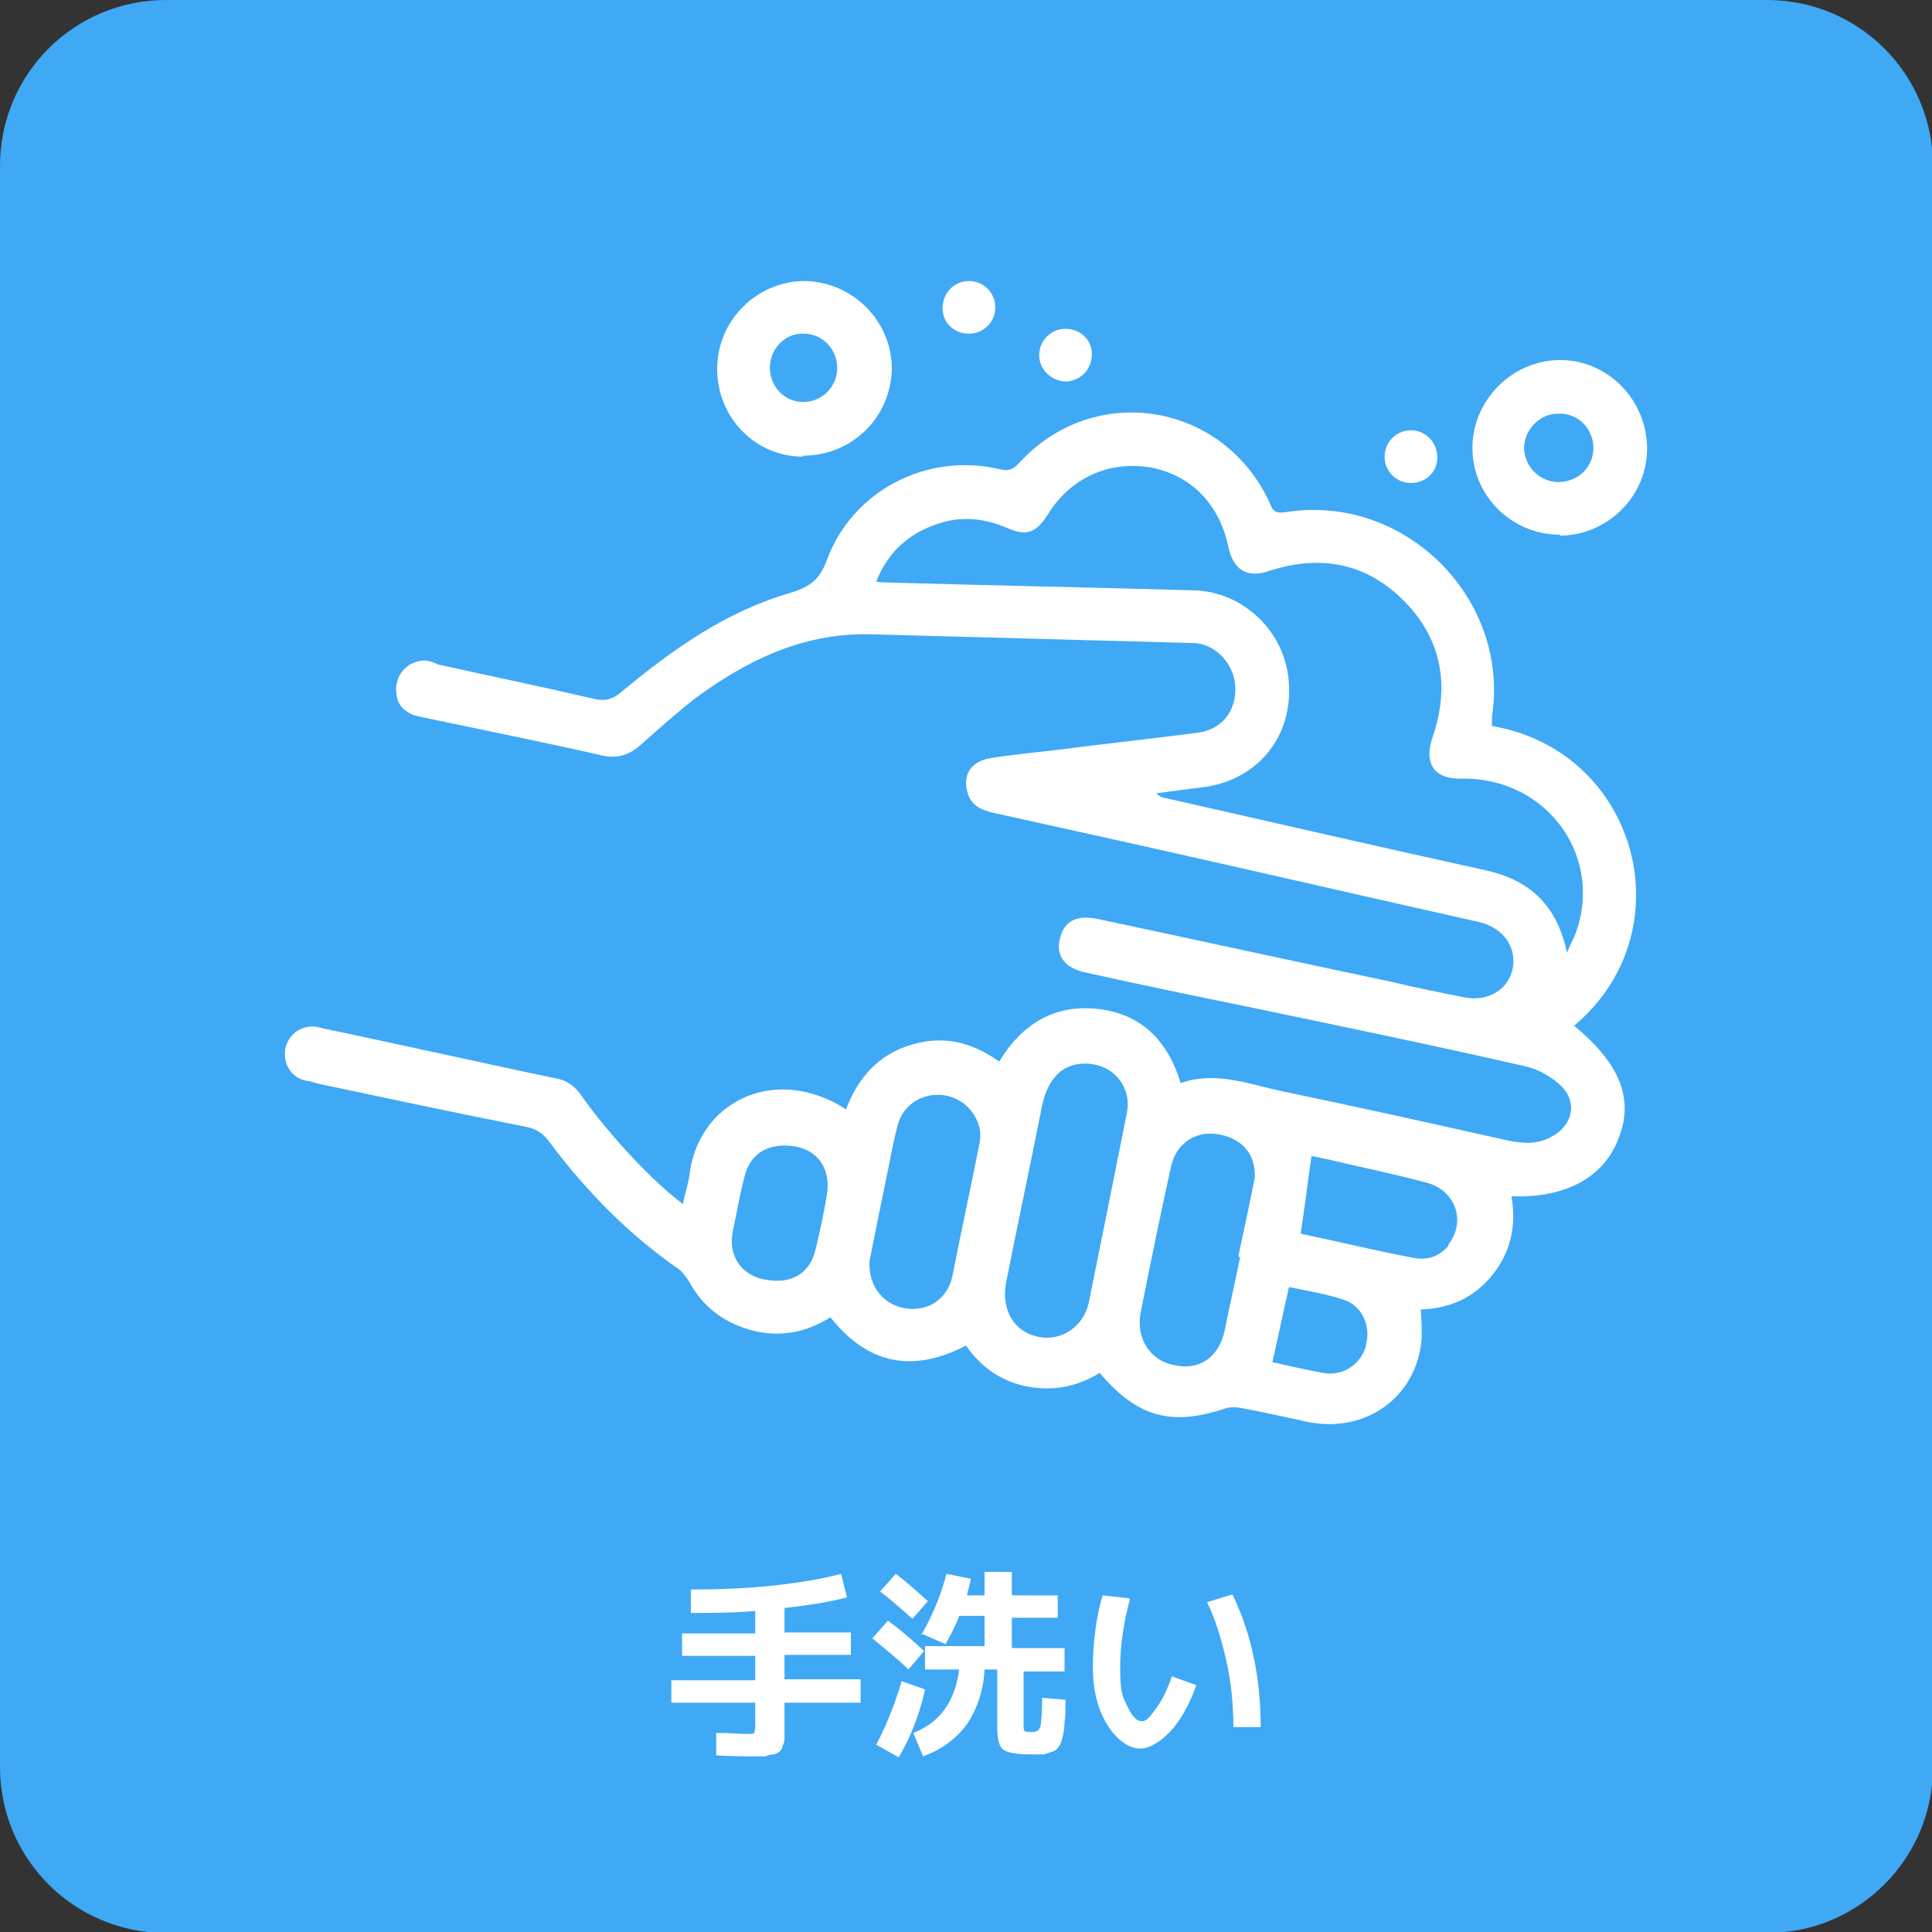 <?xml version="1.0" encoding="UTF-8"?>
<svg id="_レイヤー_1" data-name="レイヤー 1" xmlns="http://www.w3.org/2000/svg" version="1.1" viewBox="0 0 198 198">
  <rect x="0" y="0" width="198" height="198" fill="#333333" stroke="none"/>
  <defs>
    <style>
      .cls-1 {
        fill: #3fa9f5;
      }

      .cls-1, .cls-2 {
        stroke-width: 0px;
      }

      .cls-2 {
        fill: #fff;
      }

      .cls-3 {
        display: none;
      }
    </style>
  </defs>
  <g>
    <path class="cls-1" d="M0,17v164.1c0,9.4,7.6,17,17,17h164.1c9.4,0,17-7.6,17-17V17c0-9.4-7.6-17-17-17H17C7.6,0,0,7.6,0,17Z"/>
    <g class="cls-3">
      <g>
        <path class="cls-2" d="M114.8,43.1v-6.6c0-1.1.9-2,2-2h20.5c1.1,0,2,.9,2,2v6.6c0,1.1-.9,2-2,2h-20.5c-1.1,0-2-.9-2-2Z"/>
        <rect class="cls-2" x="124.3" y="48.2" width="5.7" height="3.8"/>
        <polygon class="cls-2" points="118.3 55.2 124.5 55.2 129.7 55.2 135.9 55.2 135.9 62.6 118.3 62.6 118.3 55.2"/>
        <path class="cls-2" d="M151.5,129.4c0,2-1.6,3.6-3.6,3.6h-41.6c-2,0-3.6-1.6-3.6-3.6v-60.1c0-2,1.6-3.6,3.6-3.6h41.6c2,0,3.6,1.6,3.6,3.6v60.1Z"/>
        <g>
          <path class="cls-2" d="M55.1,74.9c-.6-.6-.6-1.6,0-2.2h0c.6-.6,1.6-.6,2.2,0h0c.6.6.6,1.6,0,2.2h0c-.3.3-.7.5-1.1.5h0c-.4,0-.8-.2-1.1-.5ZM62.1,67.9c-.6-.6-.6-1.6,0-2.2h0c.6-.6,1.6-.6,2.2,0h0c.6.6.6,1.6,0,2.2h0c-.3.3-.7.5-1.1.5h0c-.4,0-.8-.2-1.1-.5ZM69.1,60.9c-.6-.6-.6-1.6,0-2.2h0c.6-.6,1.6-.6,2.2,0h0c.6.6.6,1.6,0,2.2h0c-.3.3-.7.5-1.1.5h0c-.4,0-.8-.2-1.1-.5ZM76.1,53.9c-.6-.6-.6-1.6,0-2.2h0c.6-.6,1.6-.6,2.2,0h0c.6.6.6,1.6,0,2.2h0c-.3.3-.7.5-1.1.5h0c-.4,0-.8-.2-1.1-.5Z"/>
          <path class="cls-2" d="M55.1,74.9c-.6-.6-.6-1.6,0-2.2h0c.6-.6,1.6-.6,2.2,0h0c.6.6.6,1.6,0,2.2h0c-.3.3-.7.5-1.1.5h0c-.4,0-.8-.2-1.1-.5ZM62.1,67.9c-.6-.6-.6-1.6,0-2.2h0c.6-.6,1.6-.6,2.2,0h0c.6.6.6,1.6,0,2.2h0c-.3.3-.7.5-1.1.5h0c-.4,0-.8-.2-1.1-.5ZM69.1,60.9c-.6-.6-.6-1.6,0-2.2h0c.6-.6,1.6-.6,2.2,0h0c.6.6.6,1.6,0,2.2h0c-.3.3-.7.5-1.1.5h0c-.4,0-.8-.2-1.1-.5ZM76.1,53.9c-.6-.6-.6-1.6,0-2.2h0c.6-.6,1.6-.6,2.2,0h0c.6.6.6,1.6,0,2.2h0c-.3.3-.7.5-1.1.5h0c-.4,0-.8-.2-1.1-.5Z"/>
          <path class="cls-2" d="M70.2,86.5c-.8-.3-1.2-1.2-.9-2h0c.3-.8,1.2-1.2,2.1-.9h0c.8.3,1.2,1.2.8,2h0c-.3.6-.8,1-1.4,1h0c-.2,0-.4,0-.6-.1ZM73.9,77.4c-.8-.3-1.2-1.2-.9-2.1h0c.3-.8,1.2-1.2,2.1-.8h0c.8.3,1.2,1.2.8,2h0c-.3.6-.8,1-1.4,1h0c-.2,0-.4,0-.6-.1ZM77.7,68.3c-.8-.3-1.2-1.2-.9-2h0c.3-.8,1.2-1.2,2-.9h0c.8.3,1.2,1.3.9,2.1h0c-.3.6-.8,1-1.5,1h0c-.2,0-.4,0-.6-.1ZM81.5,59.1c-.8-.3-1.2-1.2-.9-2h0c.3-.8,1.2-1.2,2-.9h0c.8.3,1.2,1.2.9,2.1h0c-.3.6-.8,1-1.5,1h0c-.2,0-.4,0-.6-.1Z"/>
          <path class="cls-2" d="M43.5,59.8c-.3-.8,0-1.7.9-2.1h0c.8-.3,1.7,0,2.1.9h0c.3.8,0,1.7-.9,2h0c-.2,0-.4.1-.6.1h0c-.6,0-1.2-.4-1.5-1ZM52.6,56.1c-.3-.8,0-1.7.8-2.1h0c.8-.3,1.7,0,2.1.9h0c.3.8,0,1.7-.9,2h0c-.2,0-.4.1-.6.1h0c-.6,0-1.2-.4-1.4-1ZM61.7,52.3c-.3-.8,0-1.7.9-2.1h0c.8-.3,1.7,0,2,.9h0c.3.8,0,1.7-.9,2.1h0c-.2,0-.4.1-.6.1h0c-.6,0-1.2-.4-1.4-1ZM70.9,48.5c-.3-.8,0-1.7.9-2.1h0c.8-.3,1.7,0,2.1.9h0c.3.8,0,1.7-.9,2.1h0c-.2,0-.4.1-.6.1h0c-.6,0-1.2-.4-1.5-1Z"/>
        </g>
      </g>
      <path class="cls-2" d="M111.6,38.6h-24.4c-.4,0-.8.1-1.1.4l-5.3,4.9c-.6.6-.7,1.6,0,2.2.3.3.7.5,1.2.5s.8-.1,1.1-.4l4.9-4.5h23.7v-3.1Z"/>
    </g>
  </g>
  <path class="cls-2" d="M159.8,54.9c4.9,0,9-4,9-8.9,0-5-4-9.1-8.9-9.1-4.9,0-9,4.1-9,9,0,4.9,4,8.9,9,8.9ZM159.9,42.4c1.9,0,3.4,1.6,3.4,3.5,0,2-1.6,3.5-3.6,3.5-1.9,0-3.5-1.6-3.5-3.5,0-1.9,1.7-3.6,3.6-3.5ZM82.3,46.7c5,0,9-3.9,9.1-8.9,0-4.9-4-8.9-8.9-9-4.9,0-9,4-9,9,0,5,3.9,9,8.8,9ZM82.4,34.2c1.9,0,3.4,1.6,3.4,3.5,0,2-1.6,3.5-3.5,3.5-1.9,0-3.4-1.6-3.4-3.5,0-2,1.6-3.6,3.5-3.5ZM141.9,46.8c0-1.5,1.2-2.7,2.7-2.7,1.5,0,2.7,1.2,2.7,2.8,0,1.5-1.2,2.6-2.7,2.6-1.5,0-2.7-1.2-2.7-2.7ZM96.6,31.6c0-1.6,1.2-2.8,2.7-2.8,1.5,0,2.7,1.2,2.7,2.7,0,1.5-1.2,2.7-2.7,2.7-1.5,0-2.7-1.1-2.7-2.6ZM106.5,36.4c0-1.5,1.2-2.7,2.7-2.7,1.5,0,2.7,1.1,2.7,2.6,0,1.5-1.1,2.7-2.6,2.8-1.5,0-2.8-1.2-2.8-2.7ZM161.1,105.3c11.8-9.6,6.9-28.3-8.2-30.9,0-.3,0-.6,0-.9,1.9-12.2-9-23-21.2-21-.8.1-1.2,0-1.5-.8-4.7-10.5-18.1-12.7-25.8-4.2-.6.6-1,.8-1.9.6-7.5-1.8-15.2,2.2-17.8,9.4-.7,1.9-1.7,2.6-3.5,3.2-6.7,1.9-12.2,5.8-17.5,10.2-.9.8-1.8,1-2.9.7-6.1-1.4-10-2.2-15.9-3.5-.4-.2-.9-.4-1.4-.4-1.6,0-2.9,1.3-2.9,2.9s.7,2.2,1.8,2.7h0c.4.1.2,0,.4.1,6.1,1.3,12.7,2.6,18.8,4,1.6.4,2.9,0,4.1-1.1,1.8-1.6,3.6-3.2,5.5-4.7,5.3-3.9,11-6.7,17.8-6.6,11.1.3,22.1.6,33.2.9,2.3,0,4.3,2.1,4.4,4.5.1,2.5-1.4,4.4-3.9,4.7-4.6.6-9.3,1.1-13.9,1.7-2.4.3-4.9.5-7.3.9-1.9.3-2.8,1.6-2.4,3.3.3,1.5,1.4,2,2.7,2.3,5,1.1,9.9,2.2,14.9,3.3,11.6,2.6,23.3,5.3,34.9,7.9,2.5.6,3.9,2.6,3.4,4.9-.5,2.1-2.6,3.3-5,2.8-2.5-.5-5-1-7.5-1.6-10-2.1-20-4.3-29.9-6.4-2.3-.5-3.6.2-4,2.1-.4,1.7.6,3,2.8,3.4,5.4,1.2,10.7,2.3,16.1,3.4,9.6,2,19.3,4,28.9,6.2,1.3.3,2.7,1.1,3.7,2.1,1.6,1.7,1,4-1.1,5.1-1.4.8-2.9.7-4.4.4-7.6-1.7-15.2-3.4-22.9-5-3.5-.7-7-2.2-10.7-.9-1.3-4.3-4-7.1-8.5-7.6-4.5-.5-7.8,1.6-10.1,5.4-2.9-2.1-5.9-2.7-9.1-1.7-3.3,1-5.4,3.4-6.6,6.6-.3-.2-.5-.3-.8-.5-7.1-3.9-14.2,0-15.2,6.9-.1,1.1-.5,2.1-.7,3.3-3-2.2-7.6-7.1-10.4-11.1-.7-1-1.5-1.6-2.7-1.8-3.5-.7-19.8-4.3-23.8-5.1-.3-.1-.7-.2-1.1-.2-1.5,0-2.8,1.2-2.8,2.8s1.1,2.7,2.5,2.8c.3.1.7.2,1.1.3,7.1,1.5,14.1,3,21.2,4.4.9.2,1.6.6,2.2,1.4,3.8,5.1,8.2,9.6,13.4,13.2.4.3.7.8,1,1.2,1.4,2.6,3.5,4.2,6.3,5,2.9.8,5.7.3,8.2-1.3,3.9,4.9,8.5,5.7,13.9,2.9,1.6,2.3,3.7,3.7,6.3,4.2,2.7.5,5.1,0,7.4-1.4,3.9,4.6,7.4,5.5,13,3.6.4-.1,1-.1,1.5,0,2.2.4,4.4.9,6.7,1.4,6.1,1.3,11.4-2.6,11.8-8.6,0-.9,0-1.9-.1-2.9,3-.1,5.5-1.2,7.4-3.6,1.9-2.4,2.4-5.1,1.9-8,5.5.2,9.5-1.9,11-6,1.6-4.1,0-7.7-4.6-11.5ZM84.7,122.7c-.3,1.8-.7,3.6-1.1,5.3-.6,2.6-2.6,3.7-5.4,3.1-2.3-.5-3.6-2.5-3.1-4.9.4-1.9.7-3.7,1.2-5.6.5-2.1,2-3.2,4.1-3.2,3.2,0,4.9,2.2,4.3,5.3ZM100.4,117.1c-.9,4.6-1.9,9.1-2.8,13.7-.5,2.3-2.4,3.6-4.7,3.3-2.2-.3-3.9-2.1-3.8-4.8.5-2.5,1.1-5.5,1.7-8.4.4-1.9.7-3.7,1.2-5.6.5-1.9,2.2-3.1,4.1-3.1,1.9,0,3.6,1.2,4.2,3.1.2.5.2,1.2.1,1.7ZM115.5,114c-1.3,6.5-2.6,13-3.9,19.4-.5,2.6-2.9,4.1-5.2,3.6-2.5-.5-3.8-2.8-3.3-5.5,1.2-6.1,2.5-12.1,3.7-18.2.6-2.8,2.1-4.3,4.4-4.3,2.8,0,4.8,2.3,4.3,5ZM127.1,128.8c-.5,2.5-1.1,5.1-1.6,7.6-.6,2.7-2.6,4.1-5.2,3.5-2.5-.5-3.9-2.8-3.4-5.4,1-5,2-9.9,3.1-14.9.5-2.3,2.3-3.6,4.5-3.4,2.6.3,4.2,1.9,4.1,4.5-.5,2.5-1.1,5.3-1.7,8.1ZM140,137.9c-.5,1.9-2.4,3.2-4.4,2.8-1.7-.3-3.4-.7-5.2-1.1.6-2.6,1.1-5.1,1.7-7.7,1.9.4,3.8.7,5.6,1.3,1.9.6,2.8,2.7,2.3,4.6ZM148.5,127.6c-1,1.2-2.2,1.6-3.7,1.3-3.7-.7-7.4-1.6-11.2-2.4-.1,0-.2-.1-.3-.1.4-2.6.7-5.1,1.1-7.9.4,0,1,.2,1.6.3,3.4.8,6.8,1.5,10.2,2.4,3,.8,4.1,4,2.2,6.4ZM160.6,97.7c-1-4.9-3.8-7.5-8.3-8.5-10.9-2.4-21.8-4.9-32.8-7.4-.3,0-.7-.2-1-.5,1.5-.2,3-.4,4.6-.6,5.5-.6,9.3-4.9,9-10.5-.2-5.3-4.6-9.6-9.8-9.7-10.4-.3-20.9-.5-31.3-.8-.3,0-.7,0-1.2-.1,1.3-3.3,3.7-5.2,6.9-6.1,2.2-.6,4.4-.3,6.5.6,2,.9,3,.5,4.2-1.4,2.3-3.7,6.2-5.5,10.5-4.8,4.2.8,7.1,3.8,8,8.2.5,2.3,1.9,3.2,4.2,2.4,5.3-1.7,10-.8,13.9,3.2,3.8,3.9,4.6,8.7,2.8,13.9-.9,2.7.2,4.3,3.1,4.2,8.8-.1,14.7,8.3,11.4,16.3-.2.4-.4.8-.7,1.5Z"/>
  <g>
    <path class="cls-2" d="M68.8,172.2h8.6v-2.5h-7.5v-2.3h7.5v-2.3c-2.2.2-4.4.2-6.6.2v-2.4c2.8,0,5.6-.1,8.4-.4,2.8-.3,5.1-.7,7-1.2l.6,2.4c-1.8.5-3.9.8-6.4,1.1v2.5h6.8v2.3h-6.8v2.5h7.8v2.4h-7.8v2.2c0,.6,0,1,0,1.3,0,.3,0,.6-.2.9,0,.3-.2.5-.3.6-.1.1-.3.2-.6.3-.3,0-.6.1-.9.2-.3,0-.7,0-1.2,0-.8,0-2,0-3.8-.1v-2.3c1.5,0,2.5.1,3.1.1s.7,0,.8-.1c0,0,.1-.4.1-.8v-2.3h-8.6v-2.4Z"/>
    <path class="cls-2" d="M93.1,171.1c-1.1-1.1-2.4-2.1-3.7-3.2l1.6-1.8c1.4,1,2.6,2.1,3.7,3.1l-1.6,1.9ZM94.8,173.2c-.6,2.6-1.5,4.9-2.7,6.9l-2.3-1.3c1-1.9,1.9-4.1,2.6-6.5l2.3.8ZM90.2,163.1l1.6-1.8c1.2.9,2.3,1.9,3.3,2.8l-1.6,1.8c-.9-.8-2-1.8-3.3-2.8ZM94.4,167.6c1.1-1.9,2-4,2.6-6.3l2.5.5c-.1.6-.3,1.2-.4,1.7h1.8v-2.4h2.8v2.4h4.7v2.3h-4.7v3.1h5.4v2.4h-4.2v5.3c0,.4,0,.7.1.8s.3.1.8.1.7-.2.8-.5c.1-.3.2-1.3.2-3l2.4.2c0,1,0,1.7-.1,2.3,0,.6-.1,1.1-.2,1.5s-.2.8-.4,1c-.1.2-.3.4-.6.5-.3.1-.6.2-.9.3-.3,0-.8,0-1.4,0-1.5,0-2.4-.2-2.8-.5s-.6-1.1-.6-2.3v-5.9h-1.3c-.1,2.2-.8,4.1-1.8,5.6-1.1,1.5-2.6,2.6-4.5,3.3l-1-2.4c1.3-.5,2.4-1.3,3.2-2.4.8-1.1,1.3-2.5,1.5-4.1h-3.5v-2.4h6.1v-3.1h-2.6c-.4,1.1-.9,2-1.4,2.9l-2.5-1.1Z"/>
    <path class="cls-2" d="M115.8,163.9c-.6,2.2-1,4.6-1,7s.2,2.9.7,3.9c.5,1.1,1,1.6,1.5,1.6s.8-.4,1.4-1.2c.6-.8,1.2-1.9,1.7-3.4l2.5.9c-.7,2-1.6,3.6-2.7,4.8-1.1,1.1-2.1,1.7-3.1,1.7s-2.3-.8-3.3-2.4c-1-1.6-1.5-3.6-1.5-5.9s.3-5.1,1-7.4l2.7.3ZM123.7,164.2l2.6-.8c1.9,3.9,2.9,8.4,2.9,13.6h-2.8c0-2.2-.2-4.5-.7-6.7-.5-2.2-1.1-4.3-2-6.1Z"/>
  </g>
</svg>